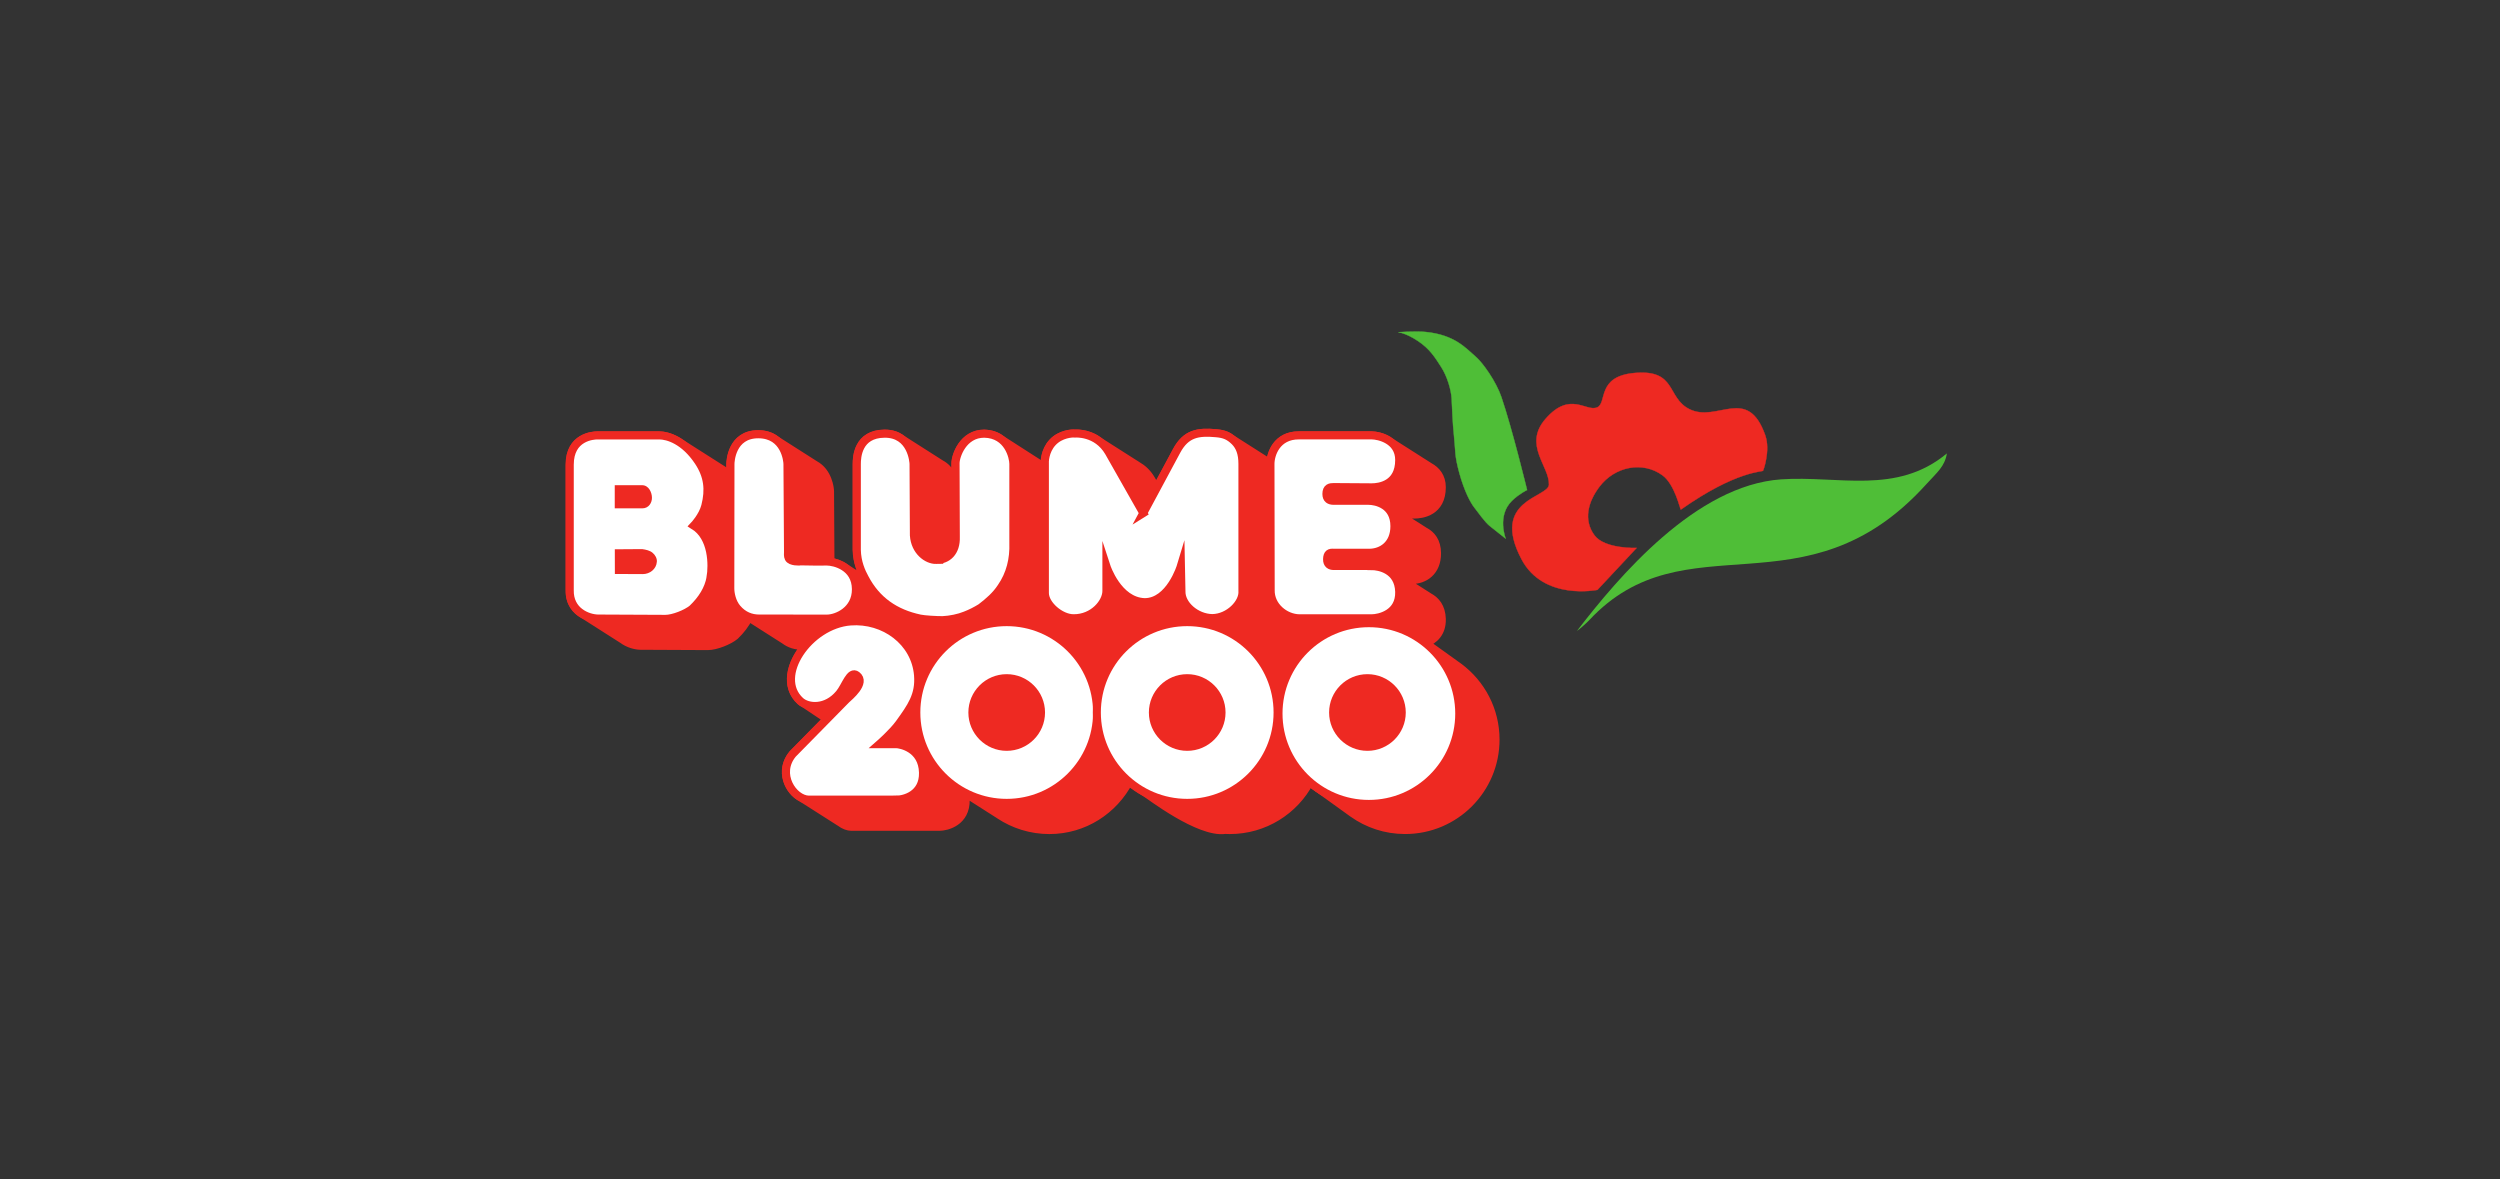 <?xml version="1.0" encoding="UTF-8"?>
<svg id="Ebene_1" data-name="Ebene 1" xmlns="http://www.w3.org/2000/svg" xmlns:xlink="http://www.w3.org/1999/xlink" viewBox="0 0 780 368">
  <rect x="0" y="0" width="780" height="368" fill="#333333" stroke="none"/>
  <defs>
    <style>
      .cls-1 {
        stroke-miterlimit: 3.37;
      }

      .cls-1, .cls-2, .cls-3, .cls-4, .cls-5, .cls-6 {
        fill: none;
      }

      .cls-1, .cls-4, .cls-5, .cls-6 {
        stroke: #ee2922;
      }

      .cls-1, .cls-4, .cls-6 {
        stroke-width: 2.51px;
      }

      .cls-7 {
        clip-path: url(#clippath-2);
      }

      .cls-2 {
        stroke: #4fbe37;
      }

      .cls-2, .cls-4, .cls-5 {
        stroke-miterlimit: 3.25;
      }

      .cls-2, .cls-5 {
        stroke-width: .11px;
      }

      .cls-3, .cls-8, .cls-9, .cls-10 {
        stroke-width: 0px;
      }

      .cls-11 {
        clip-path: url(#clippath-1);
      }

      .cls-8 {
        fill: #fff;
      }

      .cls-12 {
        clip-path: url(#clippath);
      }

      .cls-9 {
        fill: #ee2922;
      }

      .cls-6 {
        stroke-miterlimit: 16.83;
      }

      .cls-10 {
        fill: #4fbe37;
      }
    </style>
    <clipPath id="clippath">
      <polyline class="cls-3" points="172.56 103.05 172.56 264.95 607.44 264.95 607.44 103.05 172.56 103.05"/>
    </clipPath>
    <clipPath id="clippath-1">
      <rect class="cls-3" x="172.56" y="103.04" width="434.88" height="161.91"/>
    </clipPath>
    <clipPath id="clippath-2">
      <rect class="cls-3" x="171.94" y="103.01" width="436.32" height="162.76"/>
    </clipPath>
  </defs>
  <g id="layer1">
    <g class="cls-12">
      <g id="g1024">
        <g id="g1030">
          <g class="cls-11">
            <g id="g1032">
              <g id="g1038">
                <g id="g1040">
                  <g class="cls-7">
                    <g id="g1042">
                      <g id="g1048">
                        <path id="path1050" class="cls-9" d="m327.04,189.34c.12-.22.21-.46.32-.68.17.23.36.46.56.68h-.88Zm30.23,57.95c1.24.72,16.84,12.81,25,11.64.47.02.95.04,1.43.04,10.8,0,20.17-6.07,24.91-14.98.72.6,1.47,1.16,2.25,1.69l11.21,8.07c4.61,3.28,10.23,5.21,16.32,5.21,15.58,0,28.21-12.63,28.21-28.21,0-9.25-4.47-17.45-11.35-22.59l-9.73-6.99c-.2-.16-.41-.3-.62-.45-.02-.02-.05-.04-.07-.06,2.52-.98,5.14-3.13,5.01-7.57-.11-3.71-1.91-5.74-3.94-6.83l-8.19-5.21s-.09-.06-.13-.09h2.83c4.05,0,7.94-2.61,7.94-8.31,0-3.79-1.82-5.82-3.84-6.87l-8.14-5.18s-.09-.07-.14-.1l5.02.03c2.39,0,8.58-.8,8.59-8.52,0-3.32-1.78-5.27-3.8-6.38l-12.3-7.83c-2-1.52-4.58-1.97-5.83-1.97h-22.7c-6.84-.03-8.81,5.72-8.88,8.74-.33-.24-.65-.45-.99-.63l-11.28-7.18c-1.4-1.05-2.74-1.42-4.7-1.6-5.55-.5-9.35.04-12.29,5.51l-6.29,11.71-1.59-2.8c-1.22-2.09-2.76-3.43-4.29-4.3l-12.3-7.83c-3.48-2.52-7.26-2.18-7.26-2.18-.89-.11-4.51.1-6.98,2.75-2.54,2.73-2.48,6.32-2.42,6.74v1.02l-13.7-8.8c-1.29-.97-2.98-1.64-5.2-1.69-6.64,0-8.97,6.98-8.96,9.22l.02,7.16c-.38-1.97-1.48-5.29-4.56-6.92l-12.32-7.85c-1.28-.97-2.99-1.63-5.29-1.61-8.34.06-8.66,7.36-8.66,9.44v26.81c.07,3.85,1.43,6.87,2.49,8.79.17.33.35.65.54.96-.11-.07-.22-.13-.33-.19-.33-.25-.68-.46-1.03-.65l-5.12-3.26c-1.57-1.17-3.4-1.72-4.72-1.92-.05-8.06-.13-22.05-.13-22.05,0-.68-.51-5.99-4.74-8.25l-12.32-7.85c-1.3-.98-3.03-1.66-5.37-1.66-8.41,0-8.68,8.7-8.68,9.27v3.75c-1.09-1.03-2.17-1.84-3.21-2.44l-12.26-7.8c-2.65-1.83-5.12-2.41-6.75-2.41h-19.26c-1.36,0-8.66.47-8.66,9.13v39.1c-.11,4.04,1.97,6.42,4.34,7.7l12.22,7.79c1.8,1.34,3.99,1.89,5.56,1.92l21.05.1c2.46,0,6.6-1.66,8.43-3.19,1.87-1.78,3.31-3.71,4.32-5.76.32.24.65.44.99.62l10.2,6.5c1.59,1.2,3.41,1.72,5.32,1.72h1.11c-4.76,5.54-6.43,12.8-1.58,17.24.32.29.7.55,1.13.77l6.98,4.66s.06.05.09.08c.05.04.11.07.16.1l-10.73,10.91c-4.34,5.21-1.3,11.6,2.64,13.62.33.25.68.47,1.03.65l11.21,7.14c1.07.81,2.27,1.3,3.44,1.33h27.37c2.44.01,8.44-1.54,8.29-8.42-.02-.8-.14-1.51-.3-2.16.3.19.61.38.92.56l9.05,5.77c.29.19.57.38.87.56,4.46,2.96,9.82,4.7,15.58,4.7,10.83,0,20.1-6.17,24.81-15.13h0s2.99,2.25,5.08,3.46h0Z"/>
                        <path id="path1052" class="cls-4" d="m327.04,189.34c.12-.22.21-.46.32-.68.17.23.36.46.56.68h-.88Zm30.23,57.95c1.24.72,16.84,12.81,25,11.64.47.02.95.04,1.43.04,10.8,0,20.17-6.07,24.91-14.98.72.6,1.47,1.16,2.25,1.69l11.21,8.07c4.61,3.28,10.23,5.21,16.32,5.21,15.58,0,28.21-12.63,28.21-28.21,0-9.25-4.47-17.45-11.35-22.59l-9.73-6.99c-.2-.16-.41-.3-.62-.45-.02-.02-.05-.04-.07-.06,2.52-.98,5.14-3.13,5.01-7.57-.11-3.71-1.91-5.74-3.94-6.83l-8.19-5.21s-.09-.06-.13-.09h2.83c4.05,0,7.94-2.61,7.94-8.31,0-3.79-1.82-5.82-3.84-6.87l-8.14-5.18s-.09-.07-.14-.1l5.02.03c2.39,0,8.58-.8,8.59-8.52,0-3.32-1.78-5.27-3.8-6.38l-12.3-7.83c-2-1.52-4.58-1.97-5.83-1.97h-22.7c-6.84-.03-8.81,5.72-8.88,8.74-.33-.24-.65-.45-.99-.63l-11.28-7.18c-1.4-1.05-2.74-1.42-4.7-1.6-5.55-.5-9.35.04-12.29,5.51l-6.29,11.71-1.59-2.8c-1.22-2.09-2.76-3.43-4.29-4.3l-12.3-7.83c-3.48-2.52-7.26-2.18-7.26-2.18-.89-.11-4.51.1-6.98,2.75-2.54,2.73-2.48,6.32-2.42,6.74v1.02l-13.7-8.8c-1.29-.97-2.98-1.64-5.2-1.69-6.64,0-8.97,6.98-8.96,9.22l.02,7.16c-.38-1.97-1.48-5.29-4.56-6.92l-12.32-7.85c-1.28-.97-2.99-1.63-5.29-1.61-8.34.06-8.66,7.36-8.66,9.44v26.81c.07,3.85,1.43,6.87,2.49,8.79.17.33.35.65.54.96-.11-.07-.22-.13-.33-.19-.33-.25-.68-.46-1.03-.65l-5.12-3.26c-1.57-1.17-3.4-1.72-4.72-1.92-.05-8.06-.13-22.05-.13-22.05,0-.68-.51-5.99-4.74-8.25l-12.32-7.85c-1.3-.98-3.03-1.66-5.37-1.66-8.41,0-8.68,8.7-8.68,9.27v3.75c-1.09-1.03-2.17-1.84-3.21-2.44l-12.26-7.8c-2.65-1.83-5.12-2.41-6.75-2.41h-19.26c-1.36,0-8.66.47-8.66,9.13v39.1c-.11,4.04,1.97,6.42,4.34,7.7l12.22,7.79c1.8,1.34,3.99,1.89,5.56,1.92l21.05.1c2.46,0,6.6-1.66,8.43-3.19,1.87-1.78,3.31-3.71,4.32-5.76.32.24.65.44.99.62l10.2,6.5c1.59,1.2,3.41,1.72,5.32,1.72h1.11c-4.76,5.54-6.43,12.8-1.58,17.24.32.29.7.55,1.13.77l6.98,4.66s.06.05.09.08c.05.04.11.07.16.1l-10.73,10.91c-4.34,5.21-1.3,11.6,2.64,13.62.33.25.68.47,1.03.65l11.21,7.14c1.07.81,2.27,1.3,3.44,1.33h27.37c2.44.01,8.44-1.54,8.29-8.42-.02-.8-.14-1.51-.3-2.16.3.19.61.38.92.56l9.05,5.77c.29.19.57.38.87.56,4.46,2.96,9.82,4.7,15.58,4.7,10.83,0,20.1-6.17,24.81-15.13h0s2.99,2.25,5.08,3.46h0Z"/>
                        <path id="path1054" class="cls-8" d="m398.89,222.64c0-15.58,12.63-28.2,28.2-28.2s28.2,12.63,28.2,28.2-12.63,28.2-28.2,28.2-28.2-12.63-28.2-28.2h0Z"/>
                        <path id="path1056" class="cls-4" d="m398.89,222.64c0-15.58,12.63-28.2,28.2-28.2s28.2,12.63,28.2,28.2-12.63,28.2-28.2,28.2-28.2-12.63-28.2-28.2h0Z"/>
                        <path id="path1058" class="cls-8" d="m398.89,222.63c0-15.58,12.63-28.2,28.2-28.2s28.2,12.63,28.2,28.2-12.63,28.2-28.2,28.2-28.2-12.63-28.2-28.2h0Z"/>
                        <path id="path1060" class="cls-4" d="m398.89,222.63c0-15.58,12.63-28.2,28.2-28.2s28.2,12.63,28.2,28.2-12.63,28.2-28.2,28.2-28.2-12.63-28.2-28.2h0Z"/>
                        <path id="path1062" class="cls-8" d="m221.7,180.18c-.63,3.62-2.66,6.84-5.67,9.72-1.82,1.53-5.97,3.19-8.43,3.19l-21.05-.1c-3.19-.07-8.96-2.26-8.79-8.92v-39.1c0-8.66,7.3-9.12,8.66-9.12h19.26c2.75,0,7.84,1.59,12.2,8.12,3.03,4.55,3.45,8.83,2.18,13.84-.83,3.29-3.58,6.17-3.58,6.17,5.87,3.65,5.87,12.38,5.21,16.19h0Z"/>
                        <path id="path1064" class="cls-1" d="m221.7,180.18c-.63,3.62-2.66,6.84-5.67,9.72-1.82,1.53-5.97,3.19-8.43,3.19l-21.05-.1c-3.19-.07-8.96-2.26-8.79-8.92v-39.1c0-8.66,7.3-9.12,8.66-9.12h19.26c2.75,0,7.84,1.59,12.2,8.12,3.03,4.55,3.45,8.83,2.18,13.84-.83,3.29-3.58,6.17-3.58,6.17,5.87,3.65,5.87,12.38,5.21,16.19h0Z"/>
                        <path id="path1066" class="cls-9" d="m203.41,155.33c0-1.69-1-3.95-3.09-3.95h-8.52v7.23h8.56c2.12,0,3.05-1.82,3.05-3.29h0Z"/>
                        <path id="path1068" class="cls-9" d="m203.58,172.45c-.83-.7-2.06-.96-3.22-1.13l-8.54.06.02,7.7c.11-.01,8.69.04,8.69.04,2.22,0,4.25-1.56,4.41-3.85.1-1.03-.53-2.16-1.36-2.82h0Z"/>
                        <path id="path1070" class="cls-8" d="m267.05,183.8c.05,6.67-5.99,9.21-9.08,9.21l-21.12-.02c-2.55,0-4.94-.94-6.85-3.18-1.67-1.96-2.15-4.7-2.15-6.24l.05-38.81c0-.58.27-9.27,8.68-9.27s9.1,8.4,9.11,9.27c0,0,.15,27.45.17,27.64,0,.19-.11,1.13.2,1.73.64,1.27,3.5,1.05,3.5,1.05.14.04,8.49.02,8.49.02,2.15,0,8.95,1.49,9,8.62h0Z"/>
                        <path id="path1072" class="cls-1" d="m267.05,183.8c.05,6.67-5.99,9.21-9.08,9.21l-21.12-.02c-2.55,0-4.94-.94-6.85-3.18-1.67-1.96-2.15-4.7-2.15-6.24l.05-38.81c0-.58.27-9.27,8.68-9.27s9.1,8.4,9.11,9.27c0,0,.15,27.45.17,27.64,0,.19-.11,1.13.2,1.73.64,1.27,3.5,1.05,3.5,1.05.14.04,8.49.02,8.49.02,2.15,0,8.95,1.49,9,8.62h0Z"/>
                        <path id="path1074" class="cls-8" d="m292.11,174.69c3.52.07,6.26-2.46,6.1-7.13l-.08-23.03c0-2.24,2.32-9.22,8.96-9.22,7.52.15,9.08,7.42,9.08,9.44v24.68c.17,5.04-.96,9.7-3.78,13.78-1.63,2.52-3.98,4.55-6.37,6.37-1.56.96-3.19,1.79-4.84,2.42-2.02.83-4.78,1.39-7.07,1.49-2.09,0-5.61-.2-7.07-.5-7.7-1.63-13.54-5.61-17.22-12.64-1.06-1.92-2.42-4.94-2.49-8.79v-26.81c0-2.08.31-9.38,8.66-9.44,8.46-.07,9.04,8.88,9.04,9.44l.11,22.28c.33,4.94,4.09,7.73,6.98,7.67h0Z"/>
                        <path id="path1076" class="cls-1" d="m292.11,174.69c3.52.07,6.26-2.46,6.1-7.13l-.08-23.03c0-2.24,2.32-9.22,8.96-9.22,7.52.15,9.08,7.42,9.08,9.44v24.68c.17,5.04-.96,9.7-3.78,13.78-1.63,2.52-3.98,4.55-6.37,6.37-1.56.96-3.19,1.79-4.84,2.42-2.02.83-4.78,1.39-7.07,1.49-2.09,0-5.61-.2-7.07-.5-7.7-1.63-13.54-5.61-17.22-12.64-1.06-1.92-2.42-4.94-2.49-8.79v-26.81c0-2.08.31-9.38,8.66-9.44,8.46-.07,9.04,8.88,9.04,9.44l.11,22.28c.33,4.94,4.09,7.73,6.98,7.67h0Z"/>
                        <path id="path1078" class="cls-8" d="m356.69,160.1l10.43-19.43c2.94-5.47,6.74-6.01,12.29-5.51,2.48.22,3.98.75,5.84,2.58,1.56,1.59,2.39,3.71,2.39,6.99v39.63c.32,3.74-4.22,8.42-9.39,8.49-5.04-.07-9.78-4.18-9.64-8.42l-.16-7.88s-3.41,11.35-11.33,11.33c-8.36-.26-11.92-11.19-11.92-11.19v7.67c.02,3.59-4.07,8.59-10.25,8.54-4.07,0-8.95-4.24-8.95-7.86v-40.28c-.05-.43-.11-4.02,2.43-6.74,2.47-2.65,6.09-2.86,6.98-2.75,0,0,6.77-.6,10.52,5.82l10.78,19h0Z"/>
                        <path id="path1080" class="cls-6" d="m356.69,160.1l10.43-19.43c2.94-5.47,6.74-6.01,12.29-5.51,2.48.22,3.98.75,5.84,2.58,1.56,1.59,2.39,3.71,2.39,6.99v39.63c.32,3.74-4.22,8.42-9.39,8.49-5.04-.07-9.78-4.18-9.64-8.42l-.16-7.88s-3.41,11.35-11.33,11.33c-8.36-.26-11.92-11.19-11.92-11.19v7.67c.02,3.59-4.07,8.59-10.25,8.54-4.07,0-8.95-4.24-8.95-7.86v-40.28c-.05-.43-.11-4.02,2.43-6.74,2.47-2.65,6.09-2.86,6.98-2.75,0,0,6.77-.6,10.52,5.82l10.78,19h0Z"/>
                        <path id="path1082" class="cls-8" d="m427.83,176.61c2.51,0,8.51,1.15,8.72,8.01.21,6.87-6.21,8.29-8.59,8.29h-22.62c-4.38-.09-9.03-3.74-8.89-8.87l-.07-39.3c0-2.97,1.92-8.93,8.88-8.9h22.7c2.22,0,8.6,1.42,8.59,7.69,0,7.72-6.21,8.53-8.59,8.52l-11.83-.08c-1.06,0-2.29.1-2.29,2.14,0,1.65.99,2.14,2.29,2.14h10.84c2.38,0,8.09,1.21,8.09,7.91,0,5.7-3.89,8.31-7.94,8.31h-10.99c-1.22-.12-2.04.17-2.08,1.99-.04,1.64.98,2.13,2.08,2.13h11.7Z"/>
                        <path id="path1084" class="cls-1" d="m427.83,176.61c2.51,0,8.51,1.15,8.72,8.01.21,6.87-6.21,8.29-8.59,8.29h-22.62c-4.38-.09-9.03-3.74-8.89-8.87l-.07-39.3c0-2.97,1.92-8.93,8.88-8.9h22.7c2.22,0,8.6,1.42,8.59,7.69,0,7.72-6.21,8.53-8.59,8.52l-11.83-.08c-1.06,0-2.29.1-2.29,2.14,0,1.65.99,2.14,2.29,2.14h10.84c2.38,0,8.09,1.21,8.09,7.91,0,5.7-3.89,8.31-7.94,8.31h-10.99c-1.22-.12-2.04.17-2.08,1.99-.04,1.64.98,2.13,2.08,2.13h11.7Z"/>
                        <path id="path1086" class="cls-8" d="m279.69,249.49h-27.37c-4.82-.12-10.16-8.03-4.98-14.26l16.7-16.99c.86-.82,6.33-5.23,3.27-7.55-2.11-1.6-3.46,3.33-5.41,5.69-4.16,5.04-9.87,4.46-12.2,2.33-8.38-7.68,2.7-23.83,15.65-24.82,10.47-.8,20.23,6.3,21.08,16.77.51,6.27-2.17,9.92-5.85,15.03-2.05,2.84-6.22,6.49-6.22,6.49h5.28c1.2.01,8.17,1.21,8.34,8.89.16,6.89-5.85,8.44-8.29,8.42h0Z"/>
                        <path id="path1088" class="cls-1" d="m279.69,249.49h-27.37c-4.82-.12-10.16-8.03-4.98-14.26l16.7-16.99c.86-.82,6.33-5.23,3.27-7.55-2.11-1.6-3.46,3.33-5.41,5.69-4.16,5.04-9.87,4.46-12.2,2.33-8.38-7.68,2.7-23.83,15.65-24.82,10.47-.8,20.23,6.3,21.08,16.77.51,6.27-2.17,9.92-5.85,15.03-2.05,2.84-6.22,6.49-6.22,6.49h5.28c1.2.01,8.17,1.21,8.34,8.89.16,6.89-5.85,8.44-8.29,8.42h0Z"/>
                        <path id="path1090" class="cls-8" d="m285.89,222.3c0-15.58,12.63-28.2,28.2-28.2s28.2,12.63,28.2,28.2-12.63,28.2-28.2,28.2-28.2-12.63-28.2-28.2h0Z"/>
                        <path id="path1092" class="cls-4" d="m285.89,222.3c0-15.58,12.63-28.2,28.2-28.2s28.2,12.63,28.2,28.2-12.63,28.2-28.2,28.2-28.2-12.63-28.2-28.2h0Z"/>
                        <path id="path1094" class="cls-8" d="m342.21,222.3c0-15.58,12.63-28.2,28.2-28.2s28.2,12.63,28.2,28.2-12.63,28.2-28.2,28.2-28.2-12.63-28.2-28.2h0Z"/>
                        <path id="path1096" class="cls-4" d="m342.21,222.3c0-15.58,12.63-28.2,28.2-28.2s28.2,12.63,28.2,28.2-12.63,28.2-28.2,28.2-28.2-12.63-28.2-28.2h0Z"/>
                        <path id="path1098" class="cls-9" d="m302.13,222.3c0-6.61,5.36-11.96,11.96-11.96s11.96,5.36,11.96,11.96-5.36,11.96-11.96,11.96-11.96-5.36-11.96-11.96h0Z"/>
                        <path id="path1100" class="cls-9" d="m358.45,222.3c0-6.61,5.36-11.96,11.96-11.96s11.96,5.36,11.96,11.96-5.36,11.96-11.96,11.96-11.96-5.36-11.96-11.96h0Z"/>
                        <path id="path1102" class="cls-9" d="m414.68,222.3c0-6.61,5.36-11.96,11.96-11.96s11.96,5.36,11.96,11.96-5.36,11.96-11.96,11.96-11.96-5.36-11.96-11.96h0Z"/>
                        <path id="path1104" class="cls-9" d="m498.41,184.02l12.21-13.06s-9.98.38-13.15-3.94c-3.53-4.81-2.02-10.46,1.59-15.21,4.71-6.2,13.4-8.1,19.68-3.48,3.79,2.8,5.56,10.73,5.61,10.71,17.4-12.29,25.72-11.8,25.74-12.19.02-.01,2.37-6.24.65-11.09-5.56-15.66-14.99-3.7-23.7-8.13-7.11-3.61-3.86-12.44-17.07-11.26-11.85,1.05-8.49,9.28-11.6,10.71-3.48,1.6-8.44-5.26-16.17,3.62-7.07,8.13,1.3,14.77,1.07,20.53-.16,4.06-18.39,4.61-8.55,23.26,6.88,13.04,23.7,9.54,23.7,9.54h0Z"/>
                        <path id="path1106" class="cls-5" d="m498.41,184.02l12.21-13.06s-9.98.38-13.15-3.94c-3.53-4.81-2.02-10.46,1.59-15.21,4.71-6.2,13.4-8.1,19.68-3.48,3.79,2.8,5.56,10.73,5.61,10.71,17.4-12.29,25.72-11.8,25.74-12.19.02-.01,2.37-6.24.65-11.09-5.56-15.66-14.99-3.7-23.7-8.13-7.11-3.61-3.86-12.44-17.07-11.26-11.85,1.05-8.49,9.28-11.6,10.71-3.48,1.6-8.44-5.26-16.17,3.62-7.07,8.13,1.3,14.77,1.07,20.53-.16,4.06-18.39,4.61-8.55,23.26,6.88,13.04,23.7,9.54,23.7,9.54h0Z"/>
                        <path id="path1108" class="cls-10" d="m491.99,196.87c13-16.92,37.11-45.47,63.72-47.31,17.83-1.23,36.03,4.98,51.72-8.1-.65,4.1-3.05,5.9-6.49,9.69-37.73,41.68-75.08,10.16-105.1,42.34-.91.97-3.41,3.17-3.86,3.38h0Z"/>
                        <path id="path1110" class="cls-10" d="m476.45,152.89s-4.65-19.15-8.01-28.99c-1.69-4.95-5.87-10.75-7.91-12.51-3.25-2.8-6.62-6.89-15.69-7.81-3.33-.34-8.59.09-8.59.09,0,0,2.27.14,6.12,2.7,3.85,2.56,5.42,5.27,7.27,8.12,1.85,2.85,3.14,7.12,3.28,9.97.14,2.85.27,7.3.76,11.94.47,4.42.09,5.58,1.66,11.29,1.57,5.7,3.55,9.25,4.56,10.54,1,1.29,3.42,4.7,4.85,5.84,1.42,1.14,5.03,3.99,5.03,3.99,0,0-2.84-7.15,1.96-11.83,2.25-2.19,4.72-3.36,4.72-3.36h0Z"/>
                        <path id="path1112" class="cls-2" d="m476.45,152.89s-4.65-19.15-8.01-28.99c-1.69-4.95-5.87-10.75-7.91-12.51-3.25-2.8-6.62-6.89-15.69-7.81-3.33-.34-8.59.09-8.59.09,0,0,2.27.14,6.12,2.7,3.85,2.56,5.42,5.27,7.27,8.12,1.85,2.85,3.14,7.12,3.28,9.97.14,2.85.27,7.3.76,11.94.47,4.42.09,5.58,1.66,11.29,1.57,5.7,3.55,9.25,4.56,10.54,1,1.29,3.42,4.7,4.85,5.84,1.42,1.14,5.03,3.99,5.03,3.99,0,0-2.84-7.15,1.96-11.83,2.25-2.19,4.72-3.36,4.72-3.36h0Z"/>
                      </g>
                    </g>
                  </g>
                </g>
              </g>
            </g>
          </g>
        </g>
      </g>
    </g>
  </g>
</svg>